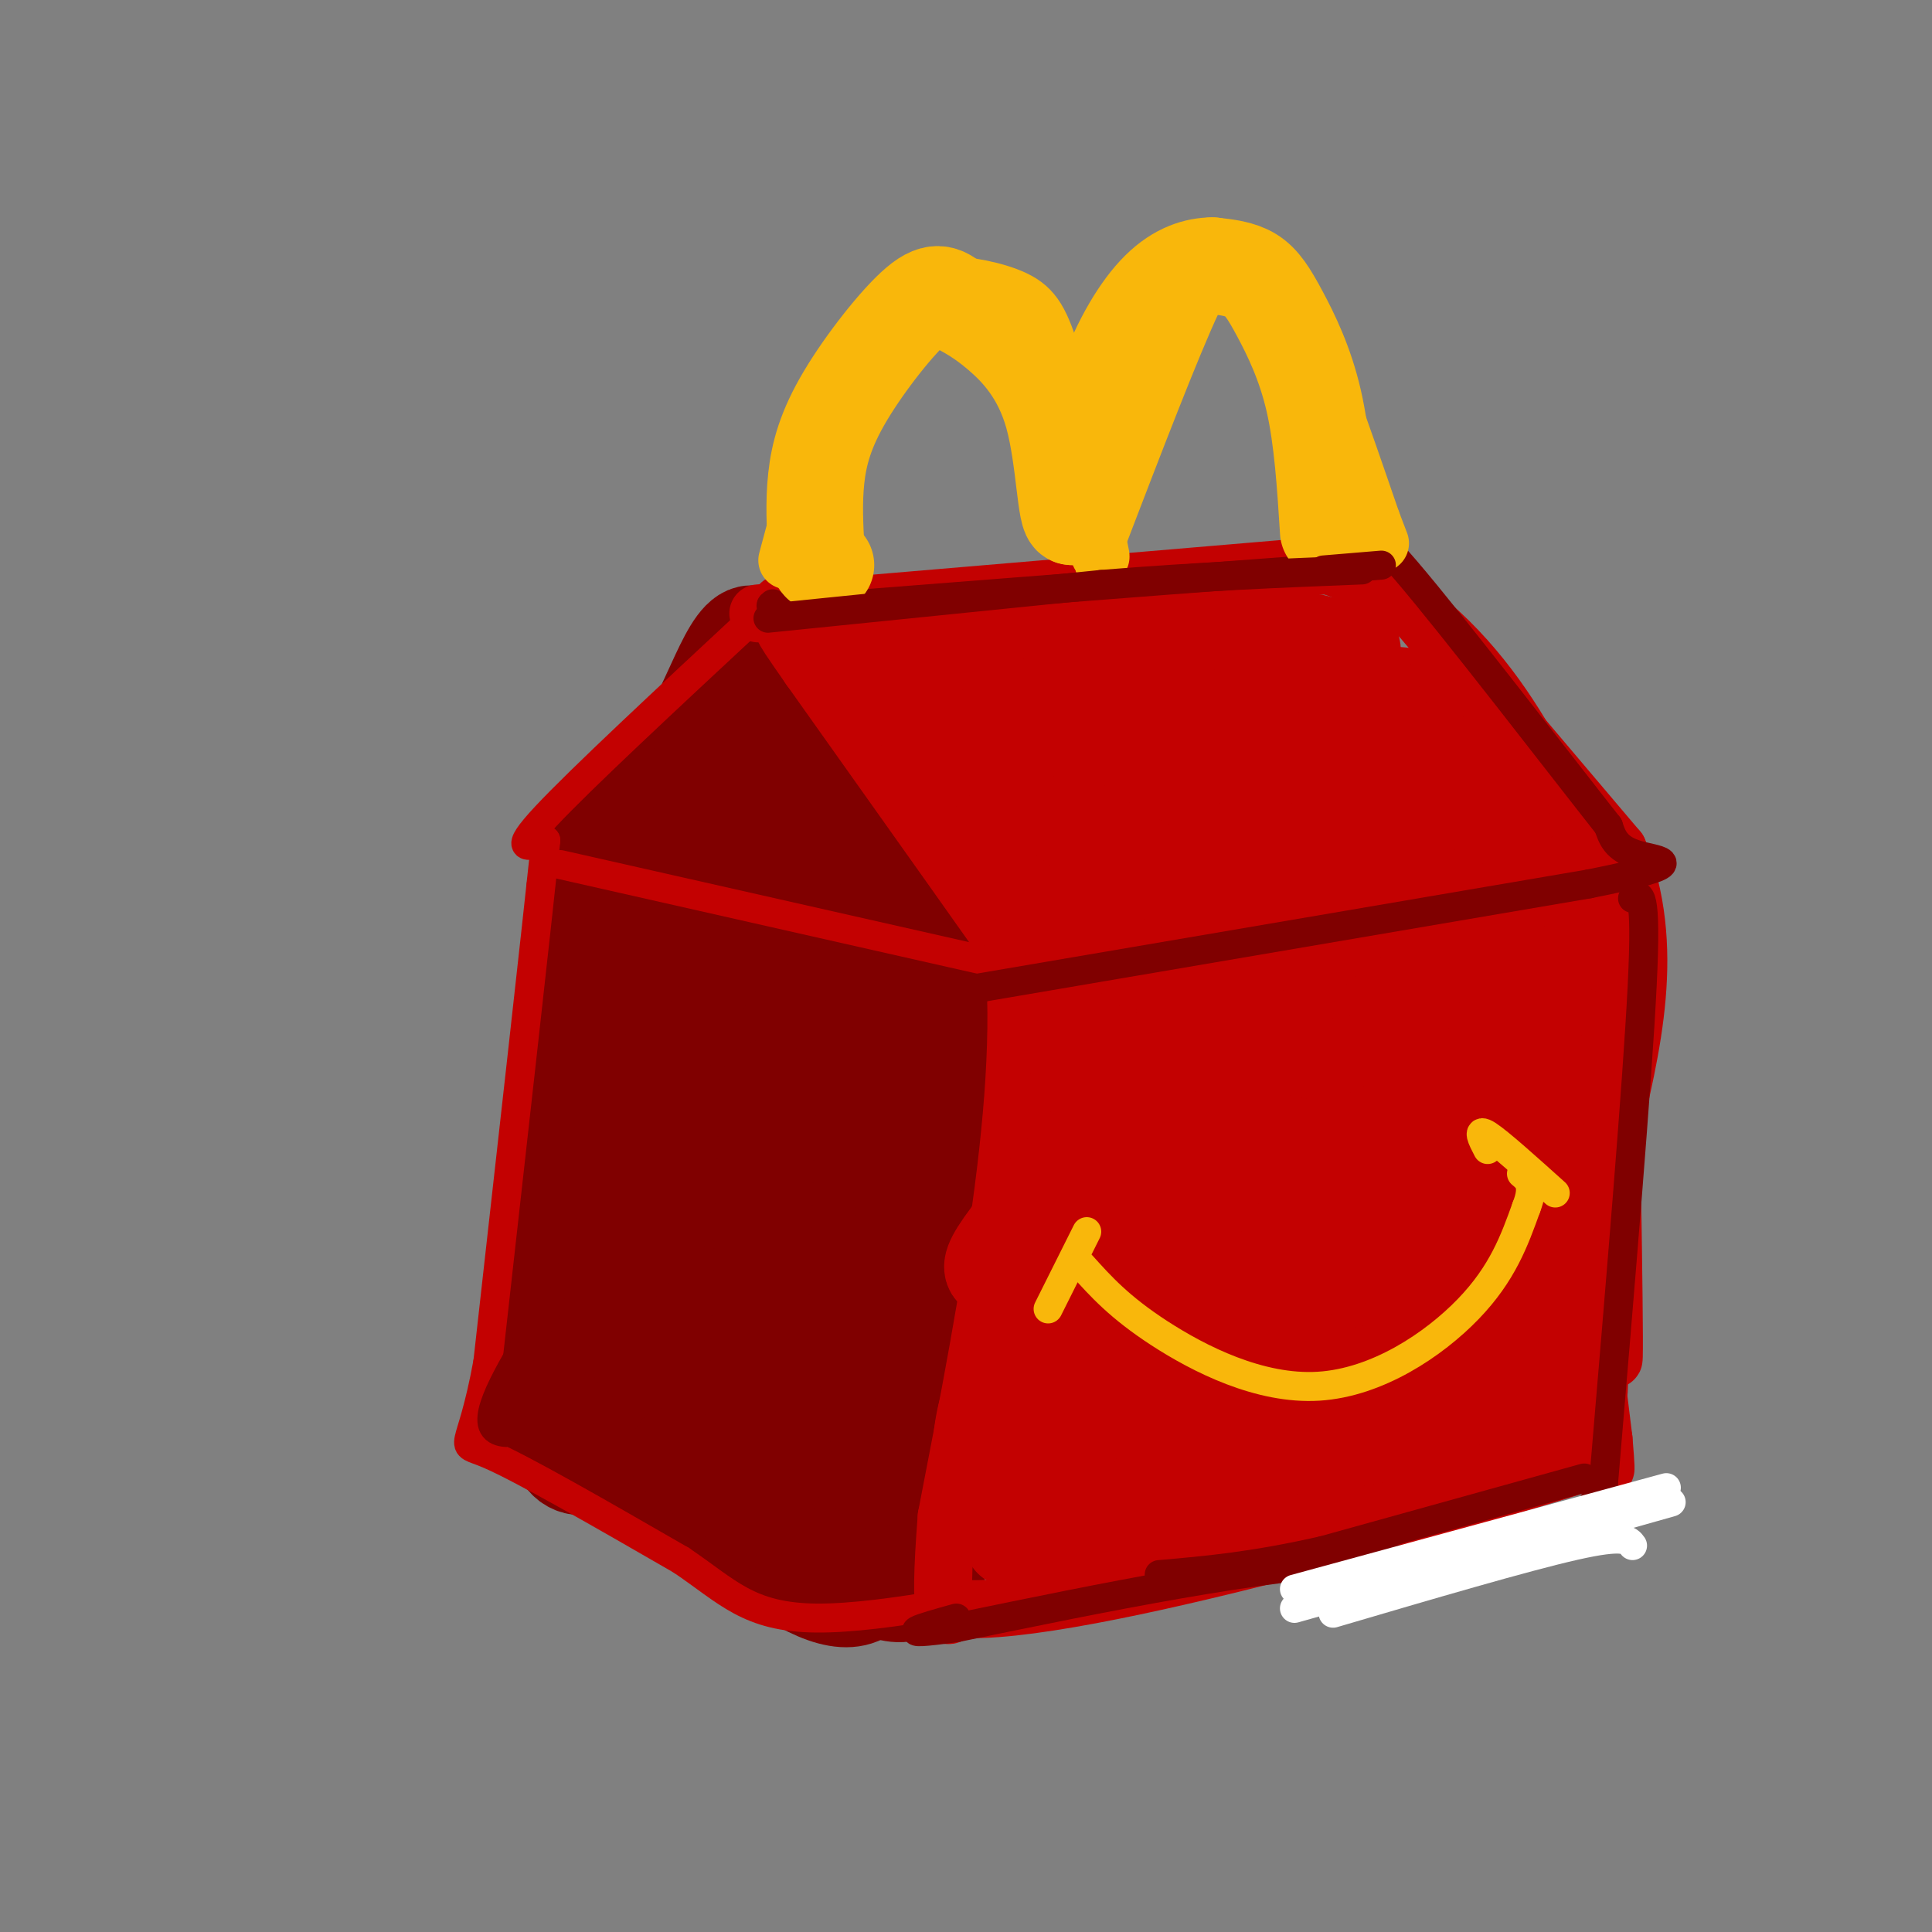 <svg viewBox='0 0 400 400' version='1.1' xmlns='http://www.w3.org/2000/svg' xmlns:xlink='http://www.w3.org/1999/xlink'><rect x="0" y="0" width="400" height="400" fill="#808080" stroke="none"/><g fill='none' stroke='rgb(128,0,0)' stroke-width='20' stroke-linecap='round' stroke-linejoin='round'><path d='M119,184c2.000,2.156 4.000,4.311 2,26c-2.000,21.689 -8.000,62.911 -7,81c1.000,18.089 9.000,13.044 17,8'/><path d='M131,299c13.267,11.867 37.933,37.533 48,31c10.067,-6.533 5.533,-45.267 1,-84'/><path d='M180,246c1.044,-21.511 3.156,-33.289 -3,-42c-6.156,-8.711 -20.578,-14.356 -35,-20'/><path d='M142,184c-9.464,-5.000 -15.625,-7.500 -19,-8c-3.375,-0.500 -3.964,1.000 0,-3c3.964,-4.000 12.482,-13.500 21,-23'/><path d='M144,150c5.667,-10.422 9.333,-24.978 15,-16c5.667,8.978 13.333,41.489 21,74'/><path d='M153,158c-16.259,25.655 -32.517,51.310 -28,47c4.517,-4.310 29.810,-38.586 35,-39c5.190,-0.414 -9.722,33.033 -20,53c-10.278,19.967 -15.921,26.453 -11,17c4.921,-9.453 20.406,-34.844 26,-43c5.594,-8.156 1.297,0.922 -3,10'/><path d='M152,203c-9.625,21.293 -32.189,69.526 -29,71c3.189,1.474 32.130,-43.811 41,-59c8.870,-15.189 -2.330,-0.283 -14,21c-11.670,21.283 -23.808,48.942 -25,57c-1.192,8.058 8.564,-3.484 17,-14c8.436,-10.516 15.553,-20.004 17,-22c1.447,-1.996 -2.777,3.502 -7,9'/><path d='M152,266c-7.167,7.798 -21.583,22.792 -28,30c-6.417,7.208 -4.833,6.631 -1,8c3.833,1.369 9.917,4.685 16,8'/><path d='M139,312c8.000,3.333 20.000,7.667 32,12'/><path d='M163,213c5.369,50.851 10.738,101.702 11,105c0.262,3.298 -4.583,-40.958 -9,-67c-4.417,-26.042 -8.405,-33.869 -9,-24c-0.595,9.869 2.202,37.435 5,65'/><path d='M161,292c2.266,17.855 5.432,29.992 4,29c-1.432,-0.992 -7.463,-15.113 -15,-25c-7.537,-9.887 -16.582,-15.539 -18,-16c-1.418,-0.461 4.791,4.270 11,9'/><path d='M159,225c0.000,0.000 -2.000,58.000 -2,58'/><path d='M164,138c0.000,0.000 30.000,64.000 30,64'/><path d='M194,202c5.000,30.167 2.500,73.583 0,117'/><path d='M194,319c-0.131,18.988 -0.458,7.958 -1,6c-0.542,-1.958 -1.298,5.155 -7,5c-5.702,-0.155 -16.351,-7.577 -27,-15'/><path d='M159,315c-7.667,-4.833 -13.333,-9.417 -19,-14'/></g>
<g fill='none' stroke='rgb(195,1,1)' stroke-width='12' stroke-linecap='round' stroke-linejoin='round'><path d='M165,127c-3.167,-2.333 -6.333,-4.667 1,6c7.333,10.667 25.167,34.333 43,58'/><path d='M209,191c5.000,30.167 -4.000,76.583 -13,123'/><path d='M196,314c-1.833,23.667 0.083,21.333 2,19'/><path d='M198,333c11.911,1.267 40.689,-5.067 64,-11c23.311,-5.933 41.156,-11.467 59,-17'/><path d='M321,305c9.500,-2.833 3.750,-1.417 -2,0'/><path d='M157,127c0.000,0.000 118.000,-10.000 118,-10'/><path d='M275,117c29.156,9.911 43.044,39.689 49,53c5.956,13.311 3.978,10.156 2,7'/><path d='M326,177c-0.222,8.778 -1.778,27.222 -1,49c0.778,21.778 3.889,46.889 7,72'/><path d='M332,298c1.000,11.667 0.000,4.833 -1,-2'/><path d='M285,117c0.000,0.000 50.000,59.000 50,59'/><path d='M335,176c8.000,20.000 3.000,40.500 -2,61'/><path d='M333,237c-0.667,18.667 -1.333,34.833 -2,51'/><path d='M328,194c-2.455,13.128 -4.909,26.255 -5,40c-0.091,13.745 2.182,28.107 2,35c-0.182,6.893 -2.818,6.317 -2,-12c0.818,-18.317 5.091,-54.376 7,-67c1.909,-12.624 1.455,-1.812 1,9'/><path d='M331,199c0.867,23.222 2.533,76.778 3,82c0.467,5.222 -0.267,-37.889 -1,-81'/><path d='M333,200c-0.167,-13.500 -0.083,-6.750 0,0'/></g>
<g fill='none' stroke='rgb(195,1,1)' stroke-width='20' stroke-linecap='round' stroke-linejoin='round'><path d='M284,188c-14.250,2.922 -28.500,5.843 -36,7c-7.500,1.157 -8.249,0.549 -8,-1c0.249,-1.549 1.498,-4.039 1,-7c-0.498,-2.961 -2.742,-6.392 -5,-4c-2.258,2.392 -4.531,10.605 -5,18c-0.469,7.395 0.866,13.970 1,16c0.134,2.030 -0.933,-0.485 -2,-3'/><path d='M230,214c-3.905,-7.536 -12.667,-24.875 -13,-24c-0.333,0.875 7.762,19.964 10,26c2.238,6.036 -1.381,-0.982 -5,-8'/><path d='M222,208c-9.333,-13.333 -30.167,-42.667 -51,-72'/><path d='M171,136c-8.500,-12.167 -4.250,-6.583 0,-1'/><path d='M179,136c46.417,-1.667 92.833,-3.333 100,-2c7.167,1.333 -24.917,5.667 -57,10'/><path d='M222,144c-12.712,3.042 -15.993,5.648 -18,7c-2.007,1.352 -2.739,1.450 0,3c2.739,1.550 8.949,4.551 26,5c17.051,0.449 44.941,-1.653 43,0c-1.941,1.653 -33.715,7.060 -52,11c-18.285,3.940 -23.081,6.411 -14,10c9.081,3.589 32.041,8.294 55,13'/><path d='M262,193c9.722,2.549 6.527,2.422 1,6c-5.527,3.578 -13.387,10.862 -21,16c-7.613,5.138 -14.979,8.130 -18,4c-3.021,-4.130 -1.698,-15.381 -1,-6c0.698,9.381 0.771,39.395 -1,59c-1.771,19.605 -5.385,28.803 -9,38'/><path d='M213,310c-0.274,6.833 3.542,4.917 1,6c-2.542,1.083 -11.440,5.167 6,1c17.440,-4.167 61.220,-16.583 105,-29'/><path d='M325,288c5.933,-1.146 -31.735,10.490 -58,17c-26.265,6.510 -41.126,7.893 -46,7c-4.874,-0.893 0.241,-4.063 11,-11c10.759,-6.938 27.162,-17.643 38,-24c10.838,-6.357 16.110,-8.365 23,-10c6.890,-1.635 15.397,-2.896 12,0c-3.397,2.896 -18.699,9.948 -34,17'/><path d='M271,284c-9.703,3.993 -16.962,5.475 -22,6c-5.038,0.525 -7.857,0.091 -11,-1c-3.143,-1.091 -6.611,-2.841 -5,-9c1.611,-6.159 8.301,-16.726 13,-24c4.699,-7.274 7.406,-11.254 16,-18c8.594,-6.746 23.073,-16.258 32,-21c8.927,-4.742 12.301,-4.714 14,-3c1.699,1.714 1.722,5.115 0,9c-1.722,3.885 -5.190,8.253 -8,12c-2.810,3.747 -4.963,6.874 -11,11c-6.037,4.126 -15.957,9.250 -25,12c-9.043,2.750 -17.208,3.125 -22,2c-4.792,-1.125 -6.209,-3.751 -7,-7c-0.791,-3.249 -0.954,-7.122 2,-15c2.954,-7.878 9.026,-19.763 16,-29c6.974,-9.237 14.849,-15.826 24,-21c9.151,-5.174 19.579,-8.931 25,-8c5.421,0.931 5.835,6.552 5,11c-0.835,4.448 -2.917,7.724 -5,11'/><path d='M302,202c-3.387,4.418 -9.356,9.963 -14,13c-4.644,3.037 -7.963,3.567 -13,3c-5.037,-0.567 -11.792,-2.233 -16,-4c-4.208,-1.767 -5.868,-3.637 -7,-9c-1.132,-5.363 -1.734,-14.218 -2,-20c-0.266,-5.782 -0.194,-8.490 3,-14c3.194,-5.510 9.510,-13.824 14,-19c4.490,-5.176 7.155,-7.216 11,-8c3.845,-0.784 8.872,-0.311 12,0c3.128,0.311 4.358,0.459 6,6c1.642,5.541 3.697,16.473 3,23c-0.697,6.527 -4.148,8.649 -8,11c-3.852,2.351 -8.107,4.933 -14,4c-5.893,-0.933 -13.424,-5.380 -18,-10c-4.576,-4.620 -6.196,-9.414 -7,-13c-0.804,-3.586 -0.794,-5.966 0,-9c0.794,-3.034 2.370,-6.724 5,-9c2.630,-2.276 6.315,-3.138 10,-4'/><path d='M267,143c5.258,0.202 13.401,2.706 19,6c5.599,3.294 8.652,7.378 11,12c2.348,4.622 3.990,9.783 3,15c-0.990,5.217 -4.613,10.491 -10,13c-5.387,2.509 -12.537,2.255 -17,2c-4.463,-0.255 -6.240,-0.510 -14,-3c-7.760,-2.490 -21.503,-7.214 -33,-15c-11.497,-7.786 -20.749,-18.635 -27,-23c-6.251,-4.365 -9.500,-2.247 -8,-1c1.500,1.247 7.750,1.624 14,2'/><path d='M205,151c14.570,-0.160 43.996,-1.561 64,0c20.004,1.561 30.586,6.082 36,10c5.414,3.918 5.662,7.233 6,9c0.338,1.767 0.767,1.986 -1,6c-1.767,4.014 -5.732,11.821 -13,17c-7.268,5.179 -17.841,7.728 -24,8c-6.159,0.272 -7.903,-1.735 -9,-3c-1.097,-1.265 -1.547,-1.790 -1,-4c0.547,-2.210 2.093,-6.107 6,-10c3.907,-3.893 10.177,-7.784 18,-9c7.823,-1.216 17.200,0.241 22,2c4.800,1.759 5.023,3.820 6,8c0.977,4.180 2.708,10.480 1,17c-1.708,6.520 -6.854,13.260 -12,20'/><path d='M304,222c-6.199,6.134 -15.698,11.470 -22,14c-6.302,2.530 -9.408,2.253 -13,2c-3.592,-0.253 -7.669,-0.482 -10,-4c-2.331,-3.518 -2.917,-10.325 -2,-16c0.917,-5.675 3.337,-10.216 9,-16c5.663,-5.784 14.570,-12.810 20,-16c5.430,-3.190 7.384,-2.546 11,-1c3.616,1.546 8.892,3.992 13,10c4.108,6.008 7.046,15.576 8,24c0.954,8.424 -0.075,15.703 -2,23c-1.925,7.297 -4.746,14.614 -11,22c-6.254,7.386 -15.940,14.843 -23,17c-7.060,2.157 -11.494,-0.987 -14,-5c-2.506,-4.013 -3.083,-8.895 -1,-15c2.083,-6.105 6.826,-13.431 11,-18c4.174,-4.569 7.779,-6.379 11,-8c3.221,-1.621 6.060,-3.052 11,-3c4.940,0.052 11.983,1.586 16,4c4.017,2.414 5.009,5.707 6,9'/><path d='M322,245c1.456,3.025 2.096,6.087 2,11c-0.096,4.913 -0.927,11.679 -5,18c-4.073,6.321 -11.386,12.199 -17,16c-5.614,3.801 -9.529,5.524 -17,7c-7.471,1.476 -18.498,2.703 -25,3c-6.502,0.297 -8.477,-0.338 -10,-4c-1.523,-3.662 -2.592,-10.352 -2,-15c0.592,-4.648 2.844,-7.253 8,-12c5.156,-4.747 13.216,-11.634 22,-15c8.784,-3.366 18.293,-3.209 23,-1c4.707,2.209 4.612,6.471 5,9c0.388,2.529 1.259,3.324 -3,8c-4.259,4.676 -13.647,13.233 -26,17c-12.353,3.767 -27.672,2.745 -36,1c-8.328,-1.745 -9.665,-4.213 -10,-8c-0.335,-3.787 0.333,-8.894 1,-14'/><path d='M232,266c0.480,-3.202 1.180,-4.208 2,-6c0.820,-1.792 1.759,-4.370 -3,-1c-4.759,3.370 -15.216,12.688 -21,21c-5.784,8.312 -6.895,15.617 -7,22c-0.105,6.383 0.797,11.845 3,13c2.203,1.155 5.709,-1.997 9,-6c3.291,-4.003 6.369,-8.858 11,-20c4.631,-11.142 10.816,-28.571 17,-46'/><path d='M243,243c10.261,-7.461 27.415,-3.114 38,2c10.585,5.114 14.602,10.994 16,16c1.398,5.006 0.176,9.139 -1,12c-1.176,2.861 -2.306,4.450 -5,7c-2.694,2.550 -6.953,6.061 -12,8c-5.047,1.939 -10.881,2.304 -14,0c-3.119,-2.304 -3.523,-7.279 -3,-11c0.523,-3.721 1.972,-6.188 5,-10c3.028,-3.812 7.636,-8.970 15,-11c7.364,-2.030 17.482,-0.931 22,0c4.518,0.931 3.434,1.695 2,4c-1.434,2.305 -3.217,6.153 -5,10'/><path d='M216,272c-1.226,-4.322 -2.453,-8.644 -6,-9c-3.547,-0.356 -9.415,3.253 3,-12c12.415,-15.253 43.111,-49.367 58,-68c14.889,-18.633 13.970,-21.786 11,-24c-2.970,-2.214 -7.991,-3.490 -12,-1c-4.009,2.490 -7.004,8.745 -10,15'/><path d='M260,173c-0.903,4.819 1.838,9.365 4,11c2.162,1.635 3.744,0.357 7,-1c3.256,-1.357 8.185,-2.795 11,-9c2.815,-6.205 3.518,-17.179 3,-24c-0.518,-6.821 -2.255,-9.490 -5,-12c-2.745,-2.510 -6.499,-4.860 -8,-5c-1.501,-0.140 -0.751,1.930 0,4'/></g>
<g fill='none' stroke='rgb(195,1,1)' stroke-width='6' stroke-linecap='round' stroke-linejoin='round'><path d='M116,179c0.000,0.000 115.000,26.000 115,26'/><path d='M231,205c19.167,4.333 9.583,2.167 0,0'/><path d='M156,128c-17.917,16.667 -35.833,33.333 -43,41c-7.167,7.667 -3.583,6.333 0,5'/><path d='M113,174c-2.000,18.833 -7.000,63.417 -12,108'/><path d='M101,282c-3.644,20.044 -6.756,16.156 0,19c6.756,2.844 23.378,12.422 40,22'/><path d='M141,323c9.689,6.533 13.911,11.867 28,12c14.089,0.133 38.044,-4.933 62,-10'/><path d='M231,325c15.833,-3.333 24.417,-6.667 33,-10'/></g>
<g fill='none' stroke='rgb(128,0,0)' stroke-width='6' stroke-linecap='round' stroke-linejoin='round'><path d='M122,292c-9.333,3.333 -18.667,6.667 -20,3c-1.333,-3.667 5.333,-14.333 12,-25'/><path d='M200,205c0.000,0.000 129.000,-22.000 129,-22'/><path d='M329,183c22.556,-4.489 14.444,-4.711 10,-6c-4.444,-1.289 -5.222,-3.644 -6,-6'/><path d='M333,171c-10.000,-12.667 -32.000,-41.333 -42,-53c-10.000,-11.667 -8.000,-6.333 -6,-1'/><path d='M285,117c-18.667,1.167 -62.333,4.583 -106,8'/><path d='M179,125c-20.833,1.333 -19.917,0.667 -19,0'/><path d='M338,186c1.500,-1.083 3.000,-2.167 2,18c-1.000,20.167 -4.500,61.583 -8,103'/><path d='M332,307c-8.089,18.956 -24.311,14.844 -48,16c-23.689,1.156 -54.844,7.578 -86,14'/><path d='M198,337c-14.333,2.000 -7.167,0.000 0,-2'/></g>
<g fill='none' stroke='rgb(249,183,11)' stroke-width='6' stroke-linecap='round' stroke-linejoin='round'><path d='M224,262c3.881,4.321 7.762,8.643 16,14c8.238,5.357 20.833,11.750 33,11c12.167,-0.750 23.905,-8.643 31,-16c7.095,-7.357 9.548,-14.179 12,-21'/><path d='M316,250c1.833,-4.667 0.417,-5.833 -1,-7'/><path d='M308,238c-1.167,-2.250 -2.333,-4.500 0,-3c2.333,1.500 8.167,6.750 14,12'/><path d='M225,255c0.000,0.000 -8.000,16.000 -8,16'/></g>
<g fill='none' stroke='rgb(249,183,11)' stroke-width='12' stroke-linecap='round' stroke-linejoin='round'><path d='M163,116c3.667,-13.667 7.333,-27.333 12,-37c4.667,-9.667 10.333,-15.333 14,-18c3.667,-2.667 5.333,-2.333 7,-2'/><path d='M196,59c3.881,0.036 10.083,1.125 14,3c3.917,1.875 5.548,4.536 8,13c2.452,8.464 5.726,22.732 9,37'/><path d='M227,112c1.500,6.000 0.750,2.500 0,-1'/><path d='M227,112c7.800,-20.333 15.600,-40.667 20,-50c4.400,-9.333 5.400,-7.667 8,-6c2.600,1.667 6.800,3.333 11,5'/><path d='M266,61c4.833,8.667 11.417,27.833 18,47'/><path d='M284,108c3.000,7.833 1.500,3.917 0,0'/></g>
<g fill='none' stroke='rgb(249,183,11)' stroke-width='20' stroke-linecap='round' stroke-linejoin='round'><path d='M275,110c-0.607,-9.601 -1.214,-19.202 -3,-27c-1.786,-7.798 -4.750,-13.792 -7,-18c-2.250,-4.208 -3.786,-6.631 -6,-8c-2.214,-1.369 -5.107,-1.685 -8,-2'/><path d='M251,55c-3.155,0.024 -7.042,1.083 -11,5c-3.958,3.917 -7.988,10.690 -11,19c-3.012,8.310 -5.006,18.155 -7,28'/><path d='M222,107c-1.440,0.524 -1.542,-12.167 -4,-21c-2.458,-8.833 -7.274,-13.810 -11,-17c-3.726,-3.190 -6.363,-4.595 -9,-6'/><path d='M198,63c-2.391,-1.856 -3.868,-3.498 -8,0c-4.132,3.498 -10.920,12.134 -15,19c-4.080,6.866 -5.451,11.962 -6,17c-0.549,5.038 -0.274,10.019 0,15'/><path d='M169,114c0.333,3.000 1.167,3.000 2,3'/></g>
<g fill='none' stroke='rgb(128,0,0)' stroke-width='6' stroke-linecap='round' stroke-linejoin='round'><path d='M159,128c0.000,0.000 69.000,-7.000 69,-7'/><path d='M228,121c20.500,-1.667 37.250,-2.333 54,-3'/><path d='M286,117c0.000,0.000 -12.000,1.000 -12,1'/><path d='M328,306c0.000,0.000 -54.000,15.000 -54,15'/><path d='M274,321c-14.667,3.333 -24.333,4.167 -34,5'/></g>
<g fill='none' stroke='rgb(255,255,255)' stroke-width='6' stroke-linecap='round' stroke-linejoin='round'><path d='M338,320c-0.833,-1.167 -1.667,-2.333 -12,0c-10.333,2.333 -30.167,8.167 -50,14'/><path d='M346,311c0.000,0.000 -78.000,22.000 -78,22'/><path d='M345,308c0.000,0.000 -77.000,21.000 -77,21'/></g>
</svg>